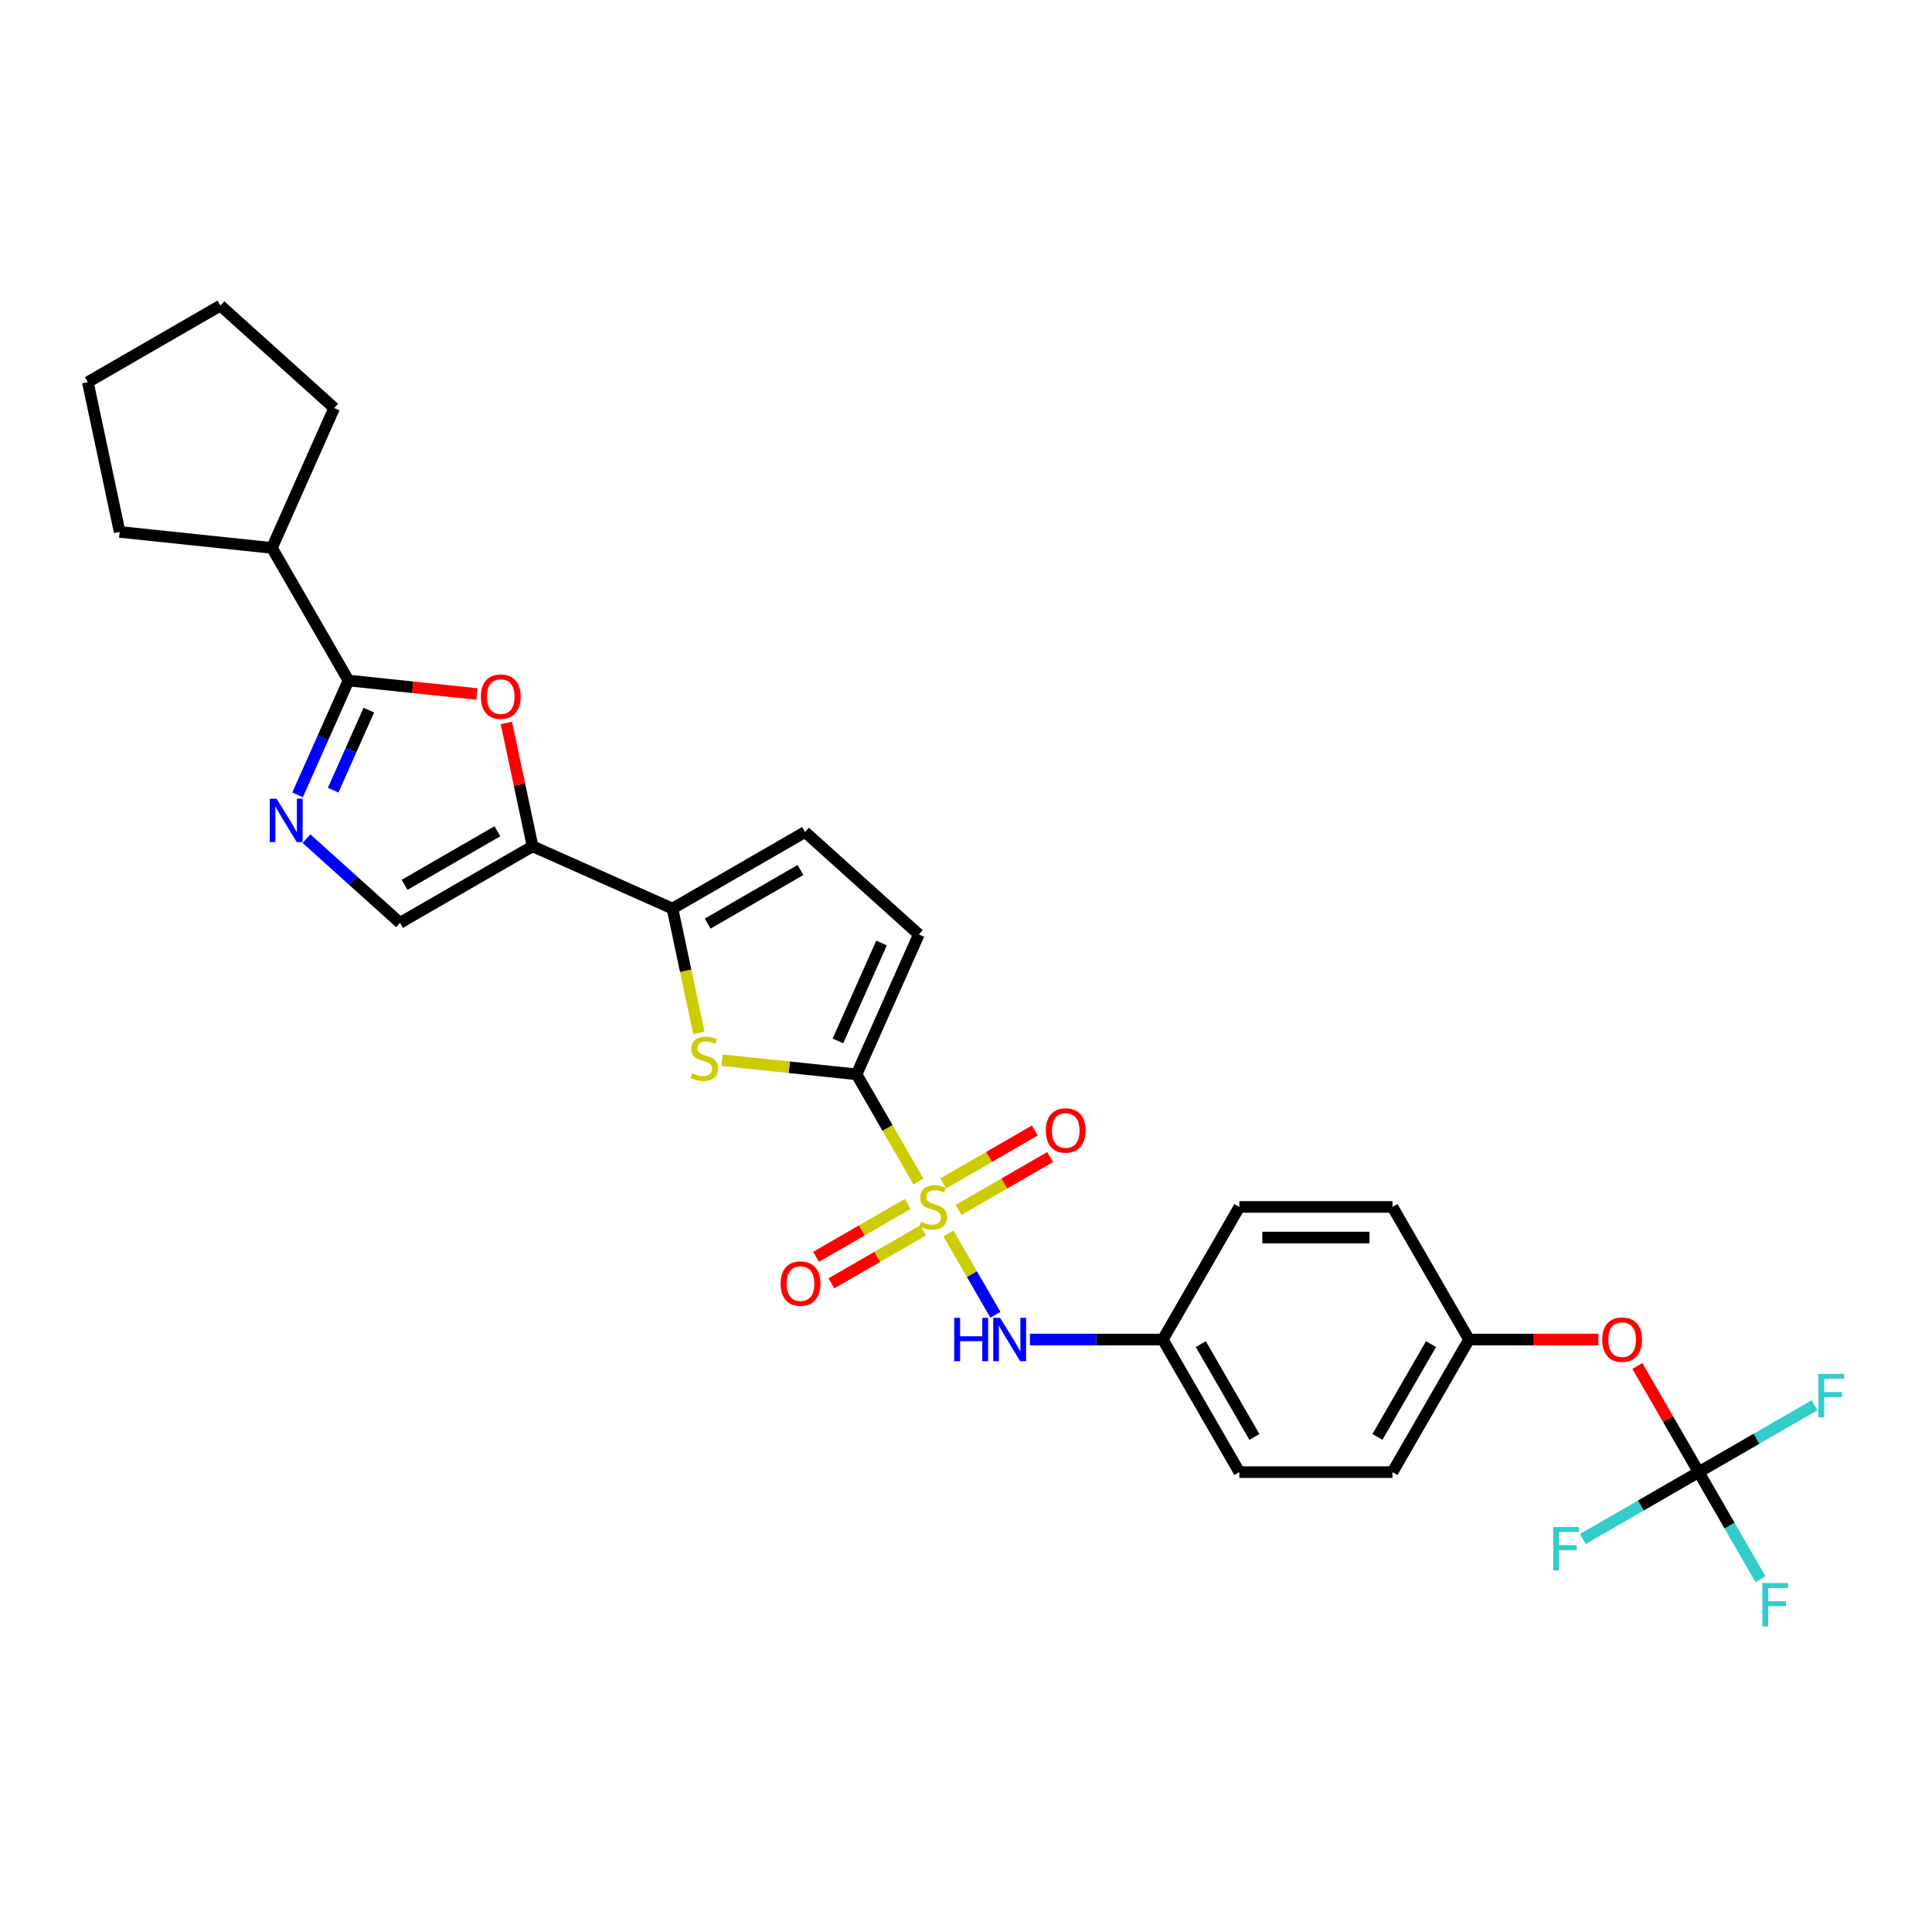 <?xml version='1.0' encoding='iso-8859-1'?>
<svg version='1.1' baseProfile='full'
              xmlns='http://www.w3.org/2000/svg'
                      xmlns:rdkit='http://www.rdkit.org/xml'
                      xmlns:xlink='http://www.w3.org/1999/xlink'
                  xml:space='preserve'
width='1000px' height='1000px' viewBox='0 0 1000 1000'>
<!-- END OF HEADER -->
<rect style='opacity:1.0;fill:#FFFFFF;stroke:none' width='1000' height='1000' x='0' y='0'> </rect>
<path class='bond-0' d='M 475.381,611.535 L 459.371,583.804' style='fill:none;fill-rule:evenodd;stroke:#CCCC00;stroke-width:6px;stroke-linecap:butt;stroke-linejoin:miter;stroke-opacity:1' />
<path class='bond-0' d='M 459.371,583.804 L 443.36,556.073' style='fill:none;fill-rule:evenodd;stroke:#000000;stroke-width:6px;stroke-linecap:butt;stroke-linejoin:miter;stroke-opacity:1' />
<path class='bond-8' d='M 490.938,638.48 L 503.078,659.507' style='fill:none;fill-rule:evenodd;stroke:#CCCC00;stroke-width:6px;stroke-linecap:butt;stroke-linejoin:miter;stroke-opacity:1' />
<path class='bond-8' d='M 503.078,659.507 L 515.218,680.534' style='fill:none;fill-rule:evenodd;stroke:#0000FF;stroke-width:6px;stroke-linecap:butt;stroke-linejoin:miter;stroke-opacity:1' />
<path class='bond-12' d='M 496.125,626.271 L 519.844,612.578' style='fill:none;fill-rule:evenodd;stroke:#CCCC00;stroke-width:6px;stroke-linecap:butt;stroke-linejoin:miter;stroke-opacity:1' />
<path class='bond-12' d='M 519.844,612.578 L 543.562,598.884' style='fill:none;fill-rule:evenodd;stroke:#FF0000;stroke-width:6px;stroke-linecap:butt;stroke-linejoin:miter;stroke-opacity:1' />
<path class='bond-12' d='M 488.2,612.545 L 511.919,598.851' style='fill:none;fill-rule:evenodd;stroke:#CCCC00;stroke-width:6px;stroke-linecap:butt;stroke-linejoin:miter;stroke-opacity:1' />
<path class='bond-12' d='M 511.919,598.851 L 535.637,585.157' style='fill:none;fill-rule:evenodd;stroke:#FF0000;stroke-width:6px;stroke-linecap:butt;stroke-linejoin:miter;stroke-opacity:1' />
<path class='bond-13' d='M 469.846,623.142 L 446.127,636.836' style='fill:none;fill-rule:evenodd;stroke:#CCCC00;stroke-width:6px;stroke-linecap:butt;stroke-linejoin:miter;stroke-opacity:1' />
<path class='bond-13' d='M 446.127,636.836 L 422.409,650.529' style='fill:none;fill-rule:evenodd;stroke:#FF0000;stroke-width:6px;stroke-linecap:butt;stroke-linejoin:miter;stroke-opacity:1' />
<path class='bond-13' d='M 477.771,636.868 L 454.053,650.562' style='fill:none;fill-rule:evenodd;stroke:#CCCC00;stroke-width:6px;stroke-linecap:butt;stroke-linejoin:miter;stroke-opacity:1' />
<path class='bond-13' d='M 454.053,650.562 L 430.334,664.256' style='fill:none;fill-rule:evenodd;stroke:#FF0000;stroke-width:6px;stroke-linecap:butt;stroke-linejoin:miter;stroke-opacity:1' />
<path class='bond-2' d='M 443.36,556.073 L 408.541,552.414' style='fill:none;fill-rule:evenodd;stroke:#000000;stroke-width:6px;stroke-linecap:butt;stroke-linejoin:miter;stroke-opacity:1' />
<path class='bond-2' d='M 408.541,552.414 L 373.721,548.754' style='fill:none;fill-rule:evenodd;stroke:#CCCC00;stroke-width:6px;stroke-linecap:butt;stroke-linejoin:miter;stroke-opacity:1' />
<path class='bond-10' d='M 443.36,556.073 L 475.595,483.674' style='fill:none;fill-rule:evenodd;stroke:#000000;stroke-width:6px;stroke-linecap:butt;stroke-linejoin:miter;stroke-opacity:1' />
<path class='bond-10' d='M 433.716,538.767 L 456.28,488.087' style='fill:none;fill-rule:evenodd;stroke:#000000;stroke-width:6px;stroke-linecap:butt;stroke-linejoin:miter;stroke-opacity:1' />
<path class='bond-1' d='M 275.667,438.036 L 348.067,470.271' style='fill:none;fill-rule:evenodd;stroke:#000000;stroke-width:6px;stroke-linecap:butt;stroke-linejoin:miter;stroke-opacity:1' />
<path class='bond-6' d='M 275.667,438.036 L 268.883,406.116' style='fill:none;fill-rule:evenodd;stroke:#000000;stroke-width:6px;stroke-linecap:butt;stroke-linejoin:miter;stroke-opacity:1' />
<path class='bond-6' d='M 268.883,406.116 L 262.098,374.196' style='fill:none;fill-rule:evenodd;stroke:#FF0000;stroke-width:6px;stroke-linecap:butt;stroke-linejoin:miter;stroke-opacity:1' />
<path class='bond-7' d='M 275.667,438.036 L 207.034,477.662' style='fill:none;fill-rule:evenodd;stroke:#000000;stroke-width:6px;stroke-linecap:butt;stroke-linejoin:miter;stroke-opacity:1' />
<path class='bond-7' d='M 257.447,430.254 L 209.404,457.991' style='fill:none;fill-rule:evenodd;stroke:#000000;stroke-width:6px;stroke-linecap:butt;stroke-linejoin:miter;stroke-opacity:1' />
<path class='bond-3' d='M 361.744,534.618 L 354.905,502.444' style='fill:none;fill-rule:evenodd;stroke:#CCCC00;stroke-width:6px;stroke-linecap:butt;stroke-linejoin:miter;stroke-opacity:1' />
<path class='bond-3' d='M 354.905,502.444 L 348.067,470.271' style='fill:none;fill-rule:evenodd;stroke:#000000;stroke-width:6px;stroke-linecap:butt;stroke-linejoin:miter;stroke-opacity:1' />
<path class='bond-29' d='M 348.067,470.271 L 416.7,430.645' style='fill:none;fill-rule:evenodd;stroke:#000000;stroke-width:6px;stroke-linecap:butt;stroke-linejoin:miter;stroke-opacity:1' />
<path class='bond-29' d='M 366.287,478.053 L 414.33,450.316' style='fill:none;fill-rule:evenodd;stroke:#000000;stroke-width:6px;stroke-linecap:butt;stroke-linejoin:miter;stroke-opacity:1' />
<path class='bond-4' d='M 158.632,434.08 L 182.833,455.871' style='fill:none;fill-rule:evenodd;stroke:#0000FF;stroke-width:6px;stroke-linecap:butt;stroke-linejoin:miter;stroke-opacity:1' />
<path class='bond-4' d='M 182.833,455.871 L 207.034,477.662' style='fill:none;fill-rule:evenodd;stroke:#000000;stroke-width:6px;stroke-linecap:butt;stroke-linejoin:miter;stroke-opacity:1' />
<path class='bond-31' d='M 154.018,411.429 L 167.196,381.831' style='fill:none;fill-rule:evenodd;stroke:#0000FF;stroke-width:6px;stroke-linecap:butt;stroke-linejoin:miter;stroke-opacity:1' />
<path class='bond-31' d='M 167.196,381.831 L 180.374,352.233' style='fill:none;fill-rule:evenodd;stroke:#000000;stroke-width:6px;stroke-linecap:butt;stroke-linejoin:miter;stroke-opacity:1' />
<path class='bond-31' d='M 172.451,408.997 L 181.676,388.278' style='fill:none;fill-rule:evenodd;stroke:#0000FF;stroke-width:6px;stroke-linecap:butt;stroke-linejoin:miter;stroke-opacity:1' />
<path class='bond-31' d='M 181.676,388.278 L 190.9,367.56' style='fill:none;fill-rule:evenodd;stroke:#000000;stroke-width:6px;stroke-linecap:butt;stroke-linejoin:miter;stroke-opacity:1' />
<path class='bond-5' d='M 180.374,352.233 L 213.64,355.73' style='fill:none;fill-rule:evenodd;stroke:#000000;stroke-width:6px;stroke-linecap:butt;stroke-linejoin:miter;stroke-opacity:1' />
<path class='bond-5' d='M 213.64,355.73 L 246.906,359.226' style='fill:none;fill-rule:evenodd;stroke:#FF0000;stroke-width:6px;stroke-linecap:butt;stroke-linejoin:miter;stroke-opacity:1' />
<path class='bond-15' d='M 180.374,352.233 L 140.748,283.6' style='fill:none;fill-rule:evenodd;stroke:#000000;stroke-width:6px;stroke-linecap:butt;stroke-linejoin:miter;stroke-opacity:1' />
<path class='bond-16' d='M 533.104,693.34 L 567.483,693.34' style='fill:none;fill-rule:evenodd;stroke:#0000FF;stroke-width:6px;stroke-linecap:butt;stroke-linejoin:miter;stroke-opacity:1' />
<path class='bond-16' d='M 567.483,693.34 L 601.862,693.34' style='fill:none;fill-rule:evenodd;stroke:#000000;stroke-width:6px;stroke-linecap:butt;stroke-linejoin:miter;stroke-opacity:1' />
<path class='bond-9' d='M 879.239,761.973 L 863.375,734.496' style='fill:none;fill-rule:evenodd;stroke:#000000;stroke-width:6px;stroke-linecap:butt;stroke-linejoin:miter;stroke-opacity:1' />
<path class='bond-9' d='M 863.375,734.496 L 847.511,707.018' style='fill:none;fill-rule:evenodd;stroke:#FF0000;stroke-width:6px;stroke-linecap:butt;stroke-linejoin:miter;stroke-opacity:1' />
<path class='bond-17' d='M 879.239,761.973 L 895.241,789.688' style='fill:none;fill-rule:evenodd;stroke:#000000;stroke-width:6px;stroke-linecap:butt;stroke-linejoin:miter;stroke-opacity:1' />
<path class='bond-17' d='M 895.241,789.688 L 911.242,817.403' style='fill:none;fill-rule:evenodd;stroke:#33CCCC;stroke-width:6px;stroke-linecap:butt;stroke-linejoin:miter;stroke-opacity:1' />
<path class='bond-18' d='M 879.239,761.973 L 909.229,744.658' style='fill:none;fill-rule:evenodd;stroke:#000000;stroke-width:6px;stroke-linecap:butt;stroke-linejoin:miter;stroke-opacity:1' />
<path class='bond-18' d='M 909.229,744.658 L 939.218,727.344' style='fill:none;fill-rule:evenodd;stroke:#33CCCC;stroke-width:6px;stroke-linecap:butt;stroke-linejoin:miter;stroke-opacity:1' />
<path class='bond-19' d='M 879.239,761.973 L 849.25,779.287' style='fill:none;fill-rule:evenodd;stroke:#000000;stroke-width:6px;stroke-linecap:butt;stroke-linejoin:miter;stroke-opacity:1' />
<path class='bond-19' d='M 849.25,779.287 L 819.26,796.602' style='fill:none;fill-rule:evenodd;stroke:#33CCCC;stroke-width:6px;stroke-linecap:butt;stroke-linejoin:miter;stroke-opacity:1' />
<path class='bond-11' d='M 475.595,483.674 L 416.7,430.645' style='fill:none;fill-rule:evenodd;stroke:#000000;stroke-width:6px;stroke-linecap:butt;stroke-linejoin:miter;stroke-opacity:1' />
<path class='bond-14' d='M 827.33,693.34 L 793.847,693.34' style='fill:none;fill-rule:evenodd;stroke:#FF0000;stroke-width:6px;stroke-linecap:butt;stroke-linejoin:miter;stroke-opacity:1' />
<path class='bond-14' d='M 793.847,693.34 L 760.363,693.34' style='fill:none;fill-rule:evenodd;stroke:#000000;stroke-width:6px;stroke-linecap:butt;stroke-linejoin:miter;stroke-opacity:1' />
<path class='bond-25' d='M 140.748,283.6 L 61.932,275.316' style='fill:none;fill-rule:evenodd;stroke:#000000;stroke-width:6px;stroke-linecap:butt;stroke-linejoin:miter;stroke-opacity:1' />
<path class='bond-26' d='M 140.748,283.6 L 172.982,211.201' style='fill:none;fill-rule:evenodd;stroke:#000000;stroke-width:6px;stroke-linecap:butt;stroke-linejoin:miter;stroke-opacity:1' />
<path class='bond-21' d='M 601.862,693.34 L 641.487,624.707' style='fill:none;fill-rule:evenodd;stroke:#000000;stroke-width:6px;stroke-linecap:butt;stroke-linejoin:miter;stroke-opacity:1' />
<path class='bond-22' d='M 601.862,693.34 L 641.487,761.973' style='fill:none;fill-rule:evenodd;stroke:#000000;stroke-width:6px;stroke-linecap:butt;stroke-linejoin:miter;stroke-opacity:1' />
<path class='bond-22' d='M 621.532,695.71 L 649.27,743.753' style='fill:none;fill-rule:evenodd;stroke:#000000;stroke-width:6px;stroke-linecap:butt;stroke-linejoin:miter;stroke-opacity:1' />
<path class='bond-20' d='M 760.363,693.34 L 720.738,761.973' style='fill:none;fill-rule:evenodd;stroke:#000000;stroke-width:6px;stroke-linecap:butt;stroke-linejoin:miter;stroke-opacity:1' />
<path class='bond-20' d='M 740.693,695.71 L 712.955,743.753' style='fill:none;fill-rule:evenodd;stroke:#000000;stroke-width:6px;stroke-linecap:butt;stroke-linejoin:miter;stroke-opacity:1' />
<path class='bond-30' d='M 760.363,693.34 L 720.738,624.707' style='fill:none;fill-rule:evenodd;stroke:#000000;stroke-width:6px;stroke-linecap:butt;stroke-linejoin:miter;stroke-opacity:1' />
<path class='bond-23' d='M 641.487,624.707 L 720.738,624.707' style='fill:none;fill-rule:evenodd;stroke:#000000;stroke-width:6px;stroke-linecap:butt;stroke-linejoin:miter;stroke-opacity:1' />
<path class='bond-23' d='M 653.375,640.557 L 708.85,640.557' style='fill:none;fill-rule:evenodd;stroke:#000000;stroke-width:6px;stroke-linecap:butt;stroke-linejoin:miter;stroke-opacity:1' />
<path class='bond-24' d='M 641.487,761.973 L 720.738,761.973' style='fill:none;fill-rule:evenodd;stroke:#000000;stroke-width:6px;stroke-linecap:butt;stroke-linejoin:miter;stroke-opacity:1' />
<path class='bond-27' d='M 61.932,275.316 L 45.455,197.797' style='fill:none;fill-rule:evenodd;stroke:#000000;stroke-width:6px;stroke-linecap:butt;stroke-linejoin:miter;stroke-opacity:1' />
<path class='bond-28' d='M 172.982,211.201 L 114.088,158.172' style='fill:none;fill-rule:evenodd;stroke:#000000;stroke-width:6px;stroke-linecap:butt;stroke-linejoin:miter;stroke-opacity:1' />
<path class='bond-32' d='M 45.455,197.797 L 114.088,158.172' style='fill:none;fill-rule:evenodd;stroke:#000000;stroke-width:6px;stroke-linecap:butt;stroke-linejoin:miter;stroke-opacity:1' />
<path  class='atom-0' d='M 476.646 632.41
Q 476.899 632.505, 477.945 632.949
Q 478.991 633.392, 480.133 633.678
Q 481.306 633.931, 482.447 633.931
Q 484.571 633.931, 485.807 632.917
Q 487.043 631.871, 487.043 630.064
Q 487.043 628.828, 486.409 628.067
Q 485.807 627.306, 484.856 626.894
Q 483.905 626.482, 482.32 626.006
Q 480.323 625.404, 479.118 624.833
Q 477.945 624.263, 477.089 623.058
Q 476.265 621.854, 476.265 619.825
Q 476.265 617.003, 478.167 615.26
Q 480.101 613.516, 483.905 613.516
Q 486.504 613.516, 489.453 614.753
L 488.723 617.194
Q 486.029 616.084, 484 616.084
Q 481.813 616.084, 480.608 617.003
Q 479.404 617.891, 479.435 619.444
Q 479.435 620.649, 480.038 621.378
Q 480.672 622.107, 481.559 622.519
Q 482.478 622.931, 484 623.407
Q 486.029 624.041, 487.234 624.675
Q 488.438 625.309, 489.294 626.609
Q 490.182 627.877, 490.182 630.064
Q 490.182 633.171, 488.089 634.851
Q 486.029 636.499, 482.574 636.499
Q 480.576 636.499, 479.055 636.055
Q 477.565 635.643, 475.79 634.914
L 476.646 632.41
' fill='#CCCC00'/>
<path  class='atom-3' d='M 358.204 555.493
Q 358.457 555.588, 359.503 556.032
Q 360.549 556.475, 361.691 556.761
Q 362.864 557.014, 364.005 557.014
Q 366.129 557.014, 367.365 556
Q 368.601 554.954, 368.601 553.147
Q 368.601 551.91, 367.967 551.15
Q 367.365 550.389, 366.414 549.977
Q 365.463 549.565, 363.878 549.089
Q 361.881 548.487, 360.676 547.916
Q 359.503 547.346, 358.647 546.141
Q 357.823 544.936, 357.823 542.908
Q 357.823 540.086, 359.725 538.343
Q 361.659 536.599, 365.463 536.599
Q 368.062 536.599, 371.011 537.836
L 370.281 540.276
Q 367.587 539.167, 365.558 539.167
Q 363.371 539.167, 362.166 540.086
Q 360.962 540.974, 360.993 542.527
Q 360.993 543.732, 361.596 544.461
Q 362.23 545.19, 363.117 545.602
Q 364.037 546.014, 365.558 546.49
Q 367.587 547.124, 368.792 547.758
Q 369.996 548.392, 370.852 549.691
Q 371.74 550.959, 371.74 553.147
Q 371.74 556.253, 369.647 557.934
Q 367.587 559.582, 364.132 559.582
Q 362.135 559.582, 360.613 559.138
Q 359.123 558.726, 357.348 557.997
L 358.204 555.493
' fill='#CCCC00'/>
<path  class='atom-5' d='M 143.178 413.411
L 150.533 425.298
Q 151.262 426.471, 152.435 428.595
Q 153.608 430.719, 153.671 430.846
L 153.671 413.411
L 156.651 413.411
L 156.651 435.855
L 153.576 435.855
L 145.683 422.857
Q 144.763 421.336, 143.781 419.592
Q 142.83 417.849, 142.544 417.31
L 142.544 435.855
L 139.628 435.855
L 139.628 413.411
L 143.178 413.411
' fill='#0000FF'/>
<path  class='atom-7' d='M 248.888 360.581
Q 248.888 355.192, 251.55 352.18
Q 254.213 349.169, 259.19 349.169
Q 264.167 349.169, 266.83 352.18
Q 269.493 355.192, 269.493 360.581
Q 269.493 366.033, 266.798 369.14
Q 264.104 372.215, 259.19 372.215
Q 254.245 372.215, 251.55 369.14
Q 248.888 366.065, 248.888 360.581
M 259.19 369.679
Q 262.614 369.679, 264.453 367.396
Q 266.323 365.082, 266.323 360.581
Q 266.323 356.174, 264.453 353.955
Q 262.614 351.705, 259.19 351.705
Q 255.767 351.705, 253.896 353.924
Q 252.058 356.143, 252.058 360.581
Q 252.058 365.114, 253.896 367.396
Q 255.767 369.679, 259.19 369.679
' fill='#FF0000'/>
<path  class='atom-9' d='M 493.906 682.118
L 496.95 682.118
L 496.95 691.66
L 508.425 691.66
L 508.425 682.118
L 511.468 682.118
L 511.468 704.562
L 508.425 704.562
L 508.425 694.196
L 496.95 694.196
L 496.95 704.562
L 493.906 704.562
L 493.906 682.118
' fill='#0000FF'/>
<path  class='atom-9' d='M 517.65 682.118
L 525.004 694.005
Q 525.734 695.178, 526.906 697.302
Q 528.079 699.426, 528.143 699.553
L 528.143 682.118
L 531.123 682.118
L 531.123 704.562
L 528.048 704.562
L 520.154 691.565
Q 519.235 690.043, 518.252 688.299
Q 517.301 686.556, 517.016 686.017
L 517.016 704.562
L 514.1 704.562
L 514.1 682.118
L 517.65 682.118
' fill='#0000FF'/>
<path  class='atom-13' d='M 541.316 585.145
Q 541.316 579.756, 543.979 576.744
Q 546.642 573.732, 551.619 573.732
Q 556.596 573.732, 559.259 576.744
Q 561.921 579.756, 561.921 585.145
Q 561.921 590.597, 559.227 593.704
Q 556.532 596.779, 551.619 596.779
Q 546.674 596.779, 543.979 593.704
Q 541.316 590.629, 541.316 585.145
M 551.619 594.243
Q 555.042 594.243, 556.881 591.96
Q 558.751 589.646, 558.751 585.145
Q 558.751 580.738, 556.881 578.519
Q 555.042 576.269, 551.619 576.269
Q 548.195 576.269, 546.325 578.488
Q 544.486 580.707, 544.486 585.145
Q 544.486 589.678, 546.325 591.96
Q 548.195 594.243, 551.619 594.243
' fill='#FF0000'/>
<path  class='atom-14' d='M 404.05 664.395
Q 404.05 659.006, 406.713 655.995
Q 409.376 652.983, 414.353 652.983
Q 419.329 652.983, 421.992 655.995
Q 424.655 659.006, 424.655 664.395
Q 424.655 669.848, 421.961 672.954
Q 419.266 676.029, 414.353 676.029
Q 409.407 676.029, 406.713 672.954
Q 404.05 669.879, 404.05 664.395
M 414.353 673.493
Q 417.776 673.493, 419.615 671.211
Q 421.485 668.897, 421.485 664.395
Q 421.485 659.989, 419.615 657.77
Q 417.776 655.519, 414.353 655.519
Q 410.929 655.519, 409.059 657.738
Q 407.22 659.957, 407.22 664.395
Q 407.22 668.928, 409.059 671.211
Q 410.929 673.493, 414.353 673.493
' fill='#FF0000'/>
<path  class='atom-15' d='M 829.311 693.403
Q 829.311 688.014, 831.974 685.003
Q 834.637 681.991, 839.614 681.991
Q 844.591 681.991, 847.254 685.003
Q 849.917 688.014, 849.917 693.403
Q 849.917 698.856, 847.222 701.962
Q 844.528 705.037, 839.614 705.037
Q 834.669 705.037, 831.974 701.962
Q 829.311 698.887, 829.311 693.403
M 839.614 702.501
Q 843.038 702.501, 844.876 700.219
Q 846.747 697.905, 846.747 693.403
Q 846.747 688.997, 844.876 686.778
Q 843.038 684.527, 839.614 684.527
Q 836.19 684.527, 834.32 686.746
Q 832.481 688.965, 832.481 693.403
Q 832.481 697.936, 834.32 700.219
Q 836.19 702.501, 839.614 702.501
' fill='#FF0000'/>
<path  class='atom-18' d='M 912.192 819.384
L 925.538 819.384
L 925.538 821.952
L 915.203 821.952
L 915.203 828.767
L 924.396 828.767
L 924.396 831.367
L 915.203 831.367
L 915.203 841.828
L 912.192 841.828
L 912.192 819.384
' fill='#33CCCC'/>
<path  class='atom-19' d='M 941.2 711.126
L 954.545 711.126
L 954.545 713.693
L 944.211 713.693
L 944.211 720.509
L 953.404 720.509
L 953.404 723.108
L 944.211 723.108
L 944.211 733.569
L 941.2 733.569
L 941.2 711.126
' fill='#33CCCC'/>
<path  class='atom-20' d='M 803.933 790.376
L 817.279 790.376
L 817.279 792.944
L 806.945 792.944
L 806.945 799.76
L 816.138 799.76
L 816.138 802.359
L 806.945 802.359
L 806.945 812.82
L 803.933 812.82
L 803.933 790.376
' fill='#33CCCC'/>
</svg>
